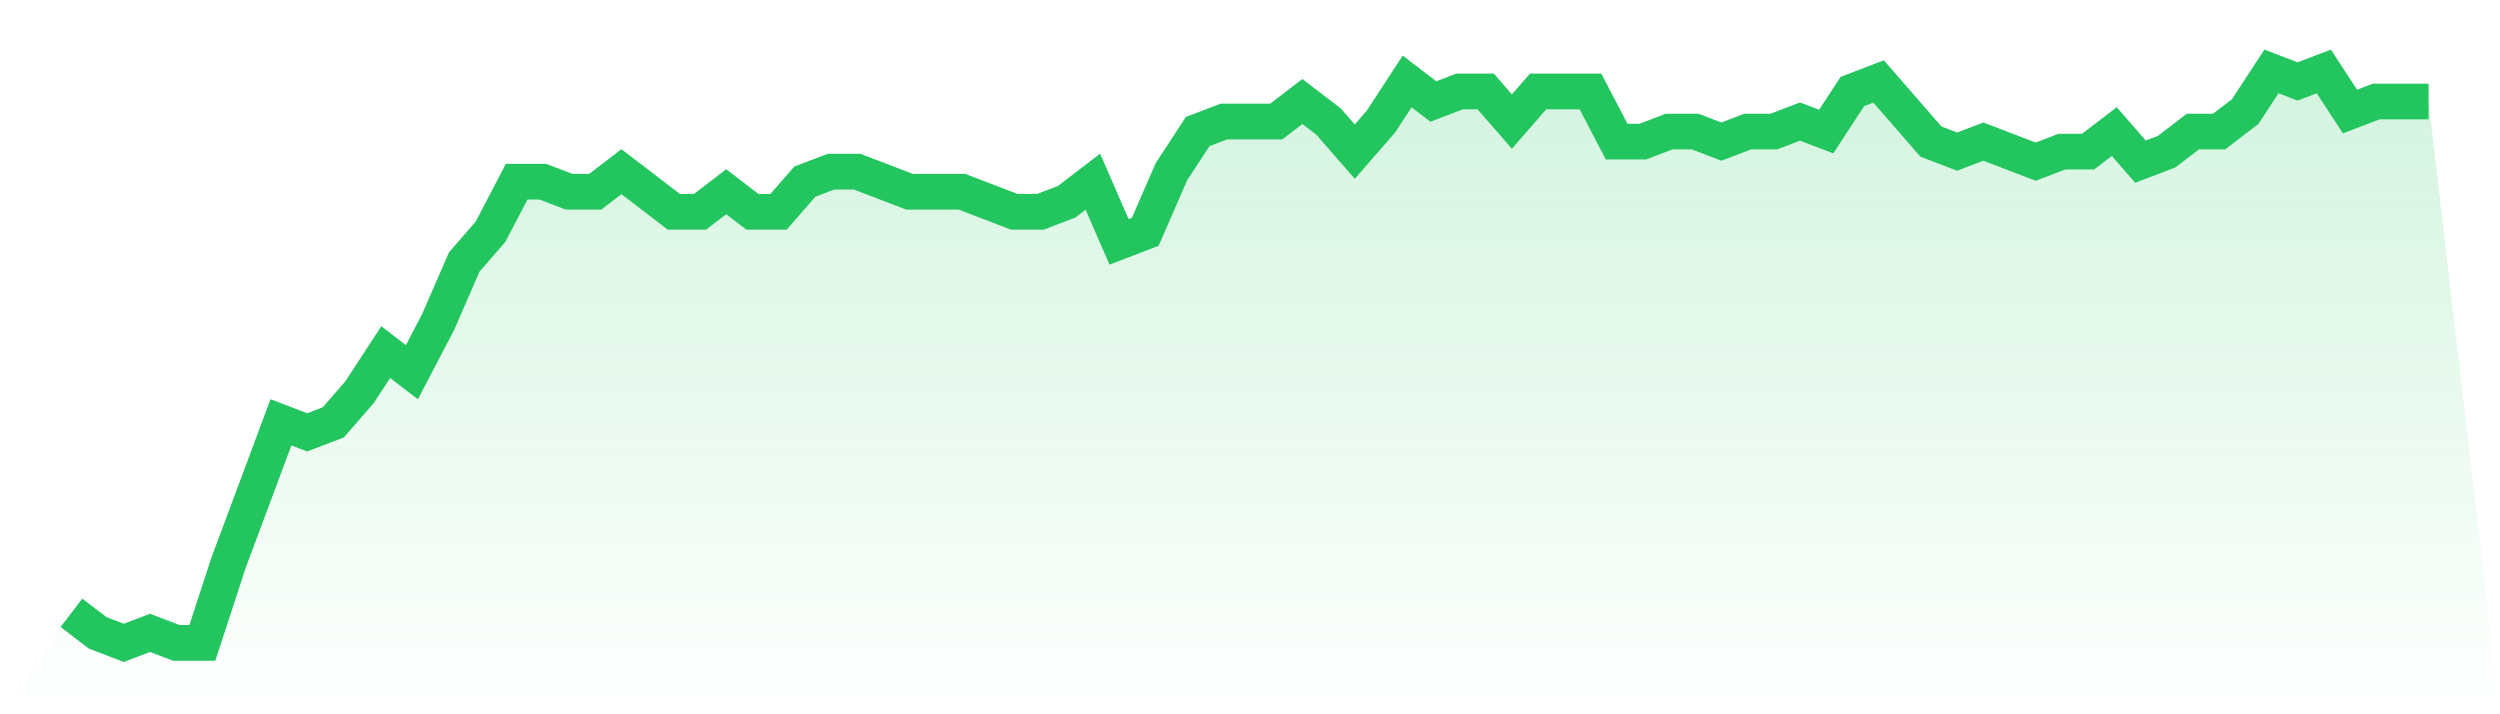 <svg viewBox="0 0 140 40" xmlns="http://www.w3.org/2000/svg">
<defs>
<linearGradient id="gradient" x1="0" x2="0" y1="0" y2="1">
<stop offset="0%" stop-color="#22c55e" stop-opacity="0.2"/>
<stop offset="100%" stop-color="#22c55e" stop-opacity="0"/>
</linearGradient>
</defs>
<path d="M4,34.316 L4,34.316 L5.467,35.439 L6.933,36 L8.4,35.439 L9.867,36 L11.333,36 L12.8,31.509 L14.267,27.579 L15.733,23.649 L17.2,24.211 L18.667,23.649 L20.133,21.965 L21.6,19.719 L23.067,20.842 L24.533,18.035 L26,14.667 L27.467,12.982 L28.933,10.175 L30.4,10.175 L31.867,10.737 L33.333,10.737 L34.8,9.614 L36.267,10.737 L37.733,11.86 L39.2,11.86 L40.667,10.737 L42.133,11.86 L43.6,11.86 L45.067,10.175 L46.533,9.614 L48,9.614 L49.467,10.175 L50.933,10.737 L52.4,10.737 L53.867,10.737 L55.333,11.298 L56.8,11.86 L58.267,11.86 L59.733,11.298 L61.2,10.175 L62.667,13.544 L64.133,12.982 L65.6,9.614 L67.067,7.368 L68.533,6.807 L70,6.807 L71.467,6.807 L72.933,5.684 L74.4,6.807 L75.867,8.491 L77.333,6.807 L78.8,4.561 L80.267,5.684 L81.733,5.123 L83.2,5.123 L84.667,6.807 L86.133,5.123 L87.6,5.123 L89.067,5.123 L90.533,7.93 L92,7.93 L93.467,7.368 L94.933,7.368 L96.4,7.93 L97.867,7.368 L99.333,7.368 L100.8,6.807 L102.267,7.368 L103.733,5.123 L105.2,4.561 L106.667,6.246 L108.133,7.93 L109.6,8.491 L111.067,7.93 L112.533,8.491 L114,9.053 L115.467,8.491 L116.933,8.491 L118.4,7.368 L119.867,9.053 L121.333,8.491 L122.8,7.368 L124.267,7.368 L125.733,6.246 L127.2,4 L128.667,4.561 L130.133,4 L131.6,6.246 L133.067,5.684 L134.533,5.684 L136,5.684 L140,40 L0,40 z" fill="url(#gradient)"/>
<path d="M4,34.316 L4,34.316 L5.467,35.439 L6.933,36 L8.4,35.439 L9.867,36 L11.333,36 L12.8,31.509 L14.267,27.579 L15.733,23.649 L17.2,24.211 L18.667,23.649 L20.133,21.965 L21.6,19.719 L23.067,20.842 L24.533,18.035 L26,14.667 L27.467,12.982 L28.933,10.175 L30.4,10.175 L31.867,10.737 L33.333,10.737 L34.8,9.614 L36.267,10.737 L37.733,11.86 L39.2,11.86 L40.667,10.737 L42.133,11.86 L43.6,11.86 L45.067,10.175 L46.533,9.614 L48,9.614 L49.467,10.175 L50.933,10.737 L52.4,10.737 L53.867,10.737 L55.333,11.298 L56.8,11.86 L58.267,11.86 L59.733,11.298 L61.2,10.175 L62.667,13.544 L64.133,12.982 L65.6,9.614 L67.067,7.368 L68.533,6.807 L70,6.807 L71.467,6.807 L72.933,5.684 L74.4,6.807 L75.867,8.491 L77.333,6.807 L78.8,4.561 L80.267,5.684 L81.733,5.123 L83.2,5.123 L84.667,6.807 L86.133,5.123 L87.6,5.123 L89.067,5.123 L90.533,7.93 L92,7.93 L93.467,7.368 L94.933,7.368 L96.4,7.93 L97.867,7.368 L99.333,7.368 L100.8,6.807 L102.267,7.368 L103.733,5.123 L105.2,4.561 L106.667,6.246 L108.133,7.93 L109.6,8.491 L111.067,7.93 L112.533,8.491 L114,9.053 L115.467,8.491 L116.933,8.491 L118.4,7.368 L119.867,9.053 L121.333,8.491 L122.8,7.368 L124.267,7.368 L125.733,6.246 L127.2,4 L128.667,4.561 L130.133,4 L131.6,6.246 L133.067,5.684 L134.533,5.684 L136,5.684" fill="none" stroke="#22c55e" stroke-width="2"/>
</svg>